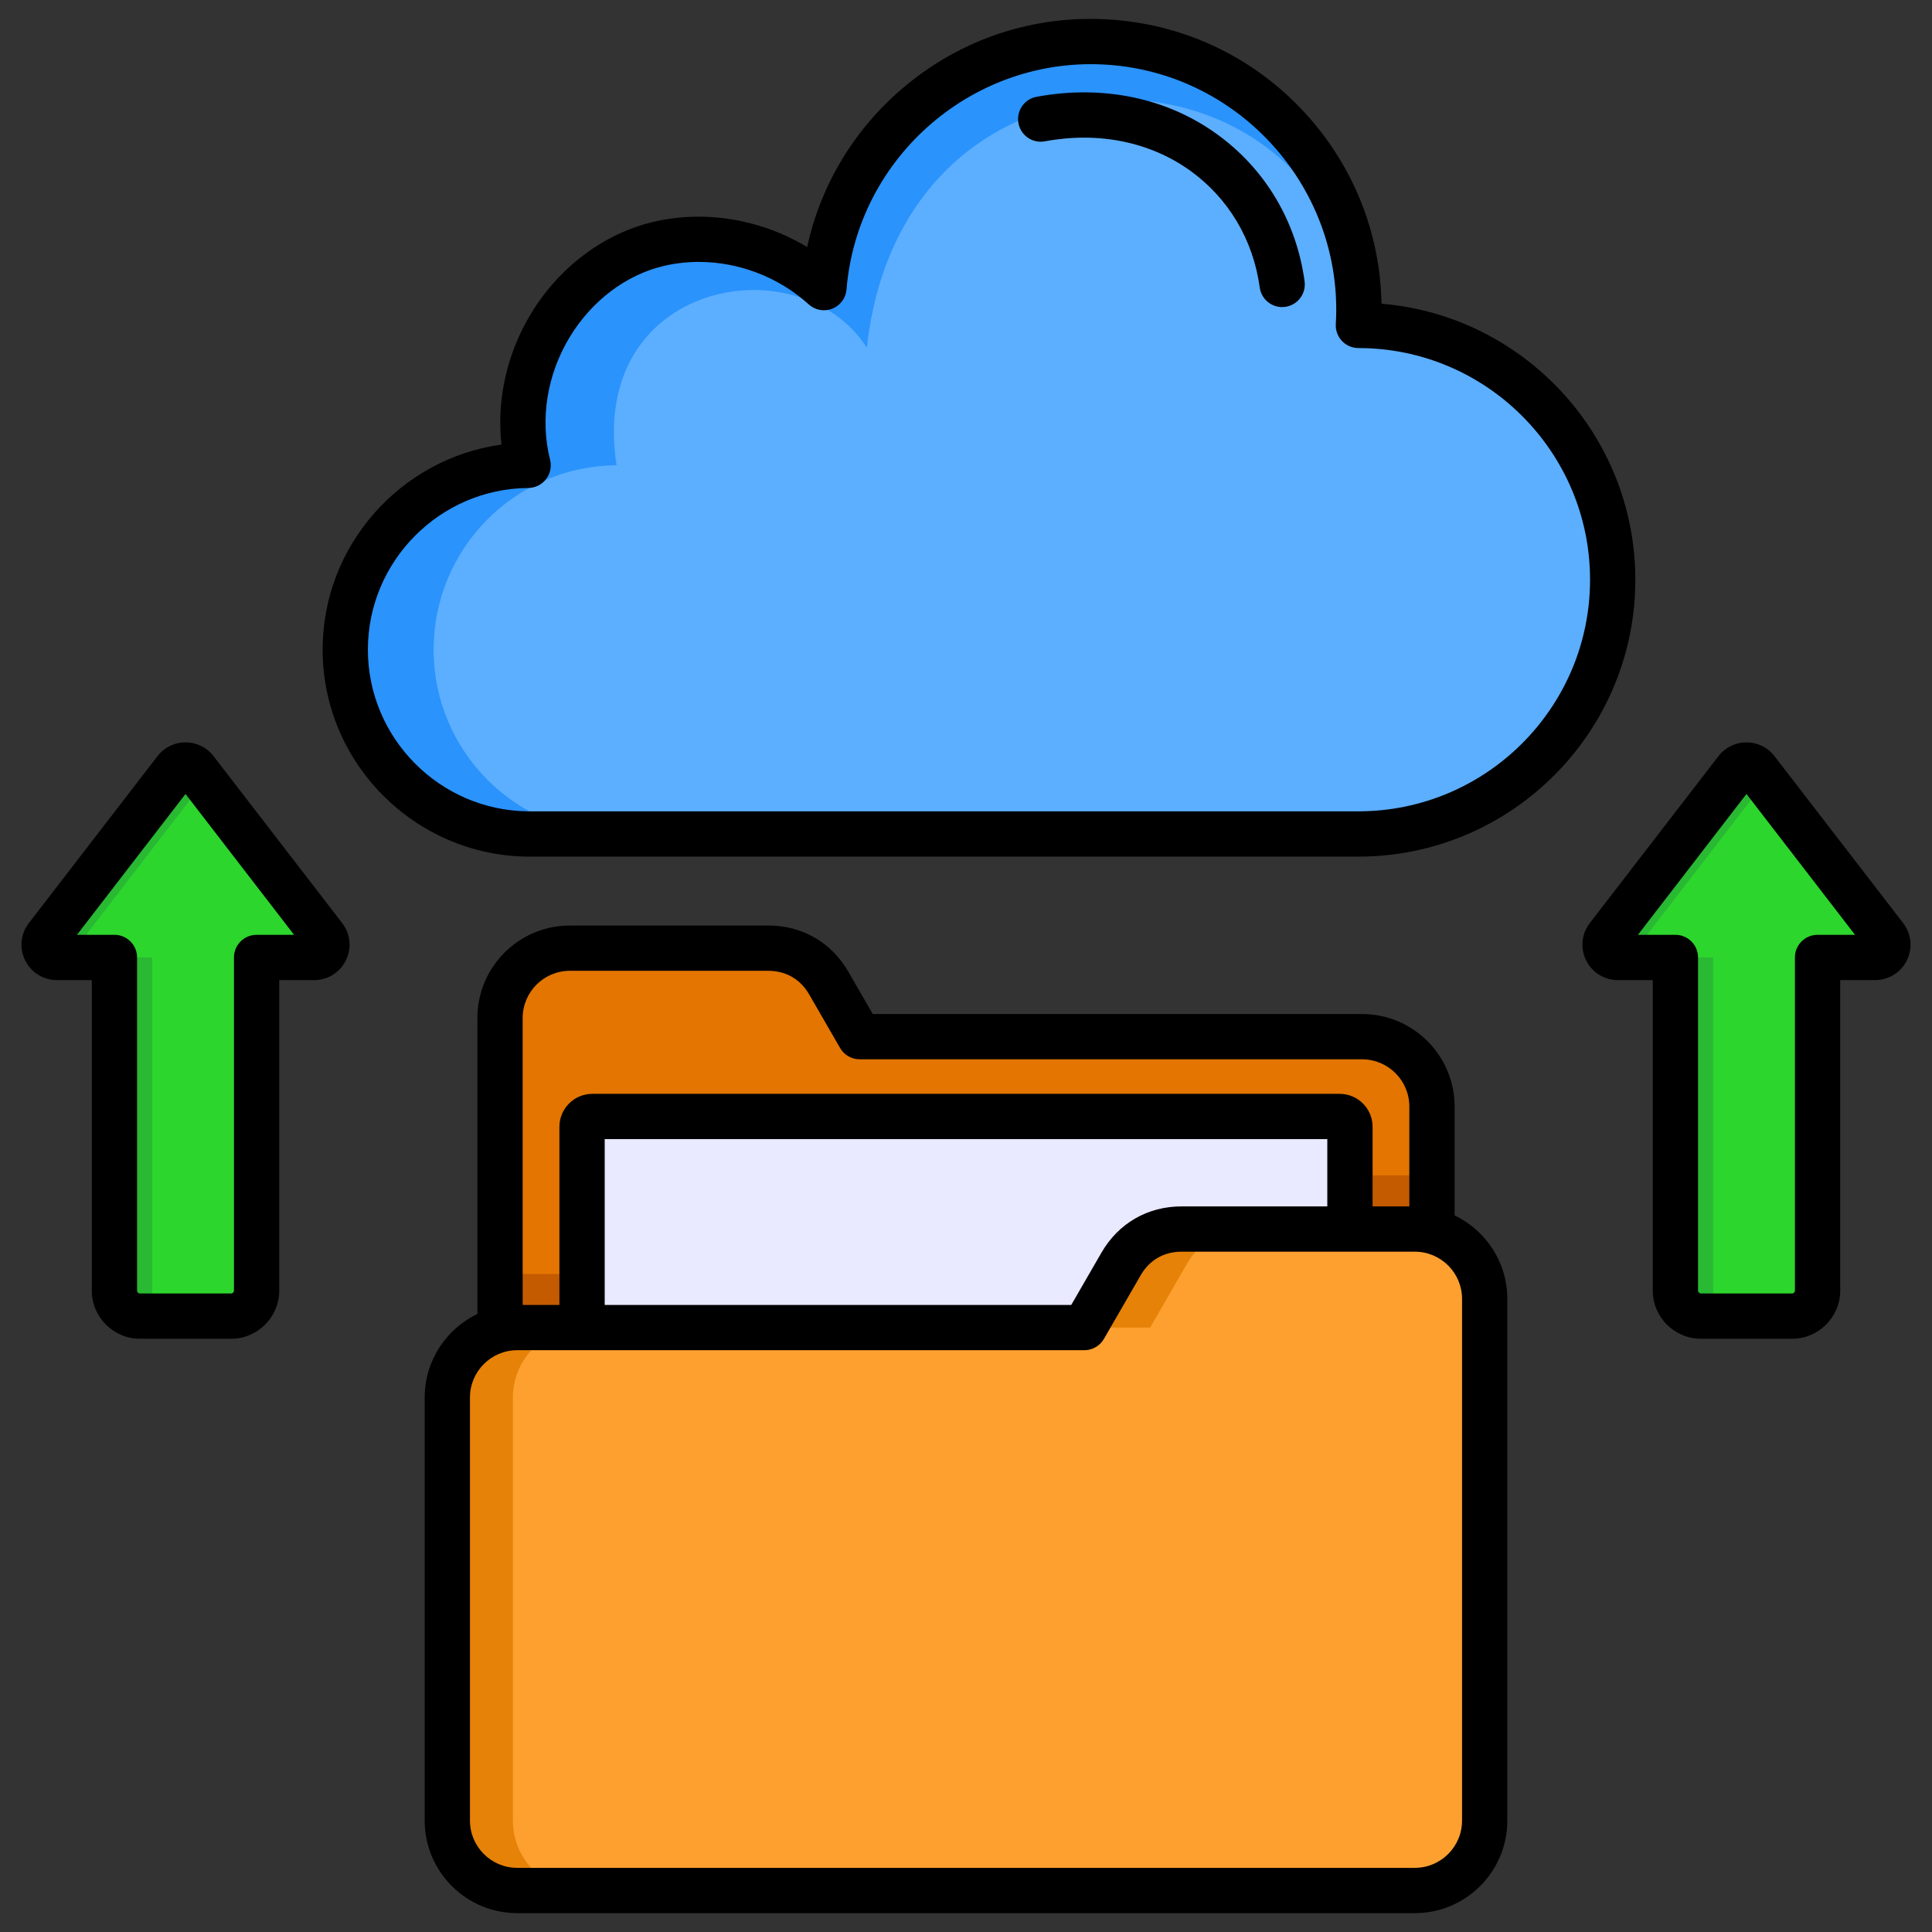 <?xml version="1.0" encoding="UTF-8"?>
<svg xmlns="http://www.w3.org/2000/svg" id="Layer_1" height="512" viewBox="0 0 512 512" width="512" data-name="Layer 1">
  <rect x="0" y="0" width="512" height="512" fill="#333333" stroke="none"/>
  <path d="m218.416 76.18c3.168-38.794 36.971-67.81 75.797-65.065s68.209 36.23 65.887 75.083c37.075 0 67.409 30.334 67.409 67.409s-30.334 67.41-67.409 67.41h-220.111c-26.837-.211-48.48-22.026-48.48-48.864s21.644-48.652 48.48-48.864c-6.528-25.876 10.405-52.994 34.577-58.702 14.627-3.454 31.6.472 43.849 11.592z" fill="#2a93fc" fill-rule="evenodd"></path>
  <path d="m360.1 86.198c37.075 0 67.409 30.334 67.409 67.409s-30.334 67.409-67.409 67.409h-196.711c-26.836-.211-48.48-22.026-48.48-48.863s21.644-48.652 48.48-48.864c-7.61-48.905 48.375-58.978 66.341-31.167 9.719-89.173 124.94-84.142 130.37-5.925z" fill="#5caeff" fill-rule="evenodd"></path>
  <path d="m361.079 274.703h-133.186l-8.204-14.21c-3.4-5.89-9.239-9.261-16.04-9.261h-52.582c-10.202 0-18.522 8.32-18.522 18.522v139.011h247.057v-115.54c0-10.202-8.32-18.522-18.522-18.522z" fill="#e37500" fill-rule="evenodd"></path>
  <path d="m279.246 337.63 5.64-9.769c5.936-10.281 16.461-16.357 28.332-16.357h61.833c1.544 0 3.063.11 4.55.318v96.943h-247.057v-70.817c1.488-.208 3.006-.318 4.55-.318h142.151z" fill="#c45b00" fill-rule="evenodd"></path>
  <path d="m157.015 295.847h198.035c1.509 0 2.733 1.225 2.733 2.733v125.3c0 1.509-1.225 2.733-2.733 2.733h-198.035c-1.509 0-2.734-1.225-2.734-2.734v-125.3c0-1.509 1.225-2.734 2.734-2.734z" fill="#e9e9ff"></path>
  <g fill-rule="evenodd">
    <path d="m450.796 348.768h24.141c3.733 0 6.777-3.045 6.777-6.777v-88.253h15.251c1.323 0 2.457-.706 3.041-1.893.584-1.188.451-2.516-.357-3.564l-34.099-44.251c-.663-.86-1.598-1.32-2.684-1.32s-2.021.46-2.684 1.32l-34.099 44.251c-.808 1.048-.941 2.377-.357 3.564s1.717 1.893 3.041 1.893h15.251v88.253c0 3.731 3.045 6.777 6.778 6.777z" fill="#29b933"></path>
    <path d="m460.775 348.768h14.162c3.733 0 6.777-3.045 6.777-6.777v-88.253h15.251c1.324 0 2.457-.706 3.041-1.893s.451-2.516-.357-3.564l-31.794-41.26-31.794 41.26c-.808 1.048-.941 2.377-.357 3.564s1.717 1.893 3.041 1.893h15.252v88.253c0 3.731 3.045 6.777 6.778 6.777z" fill="#2dd62d"></path>
    <path d="m137.095 351.823h150.345l9.737-16.865c3.4-5.89 9.239-9.261 16.04-9.261h61.834c10.201 0 18.522 8.321 18.522 18.522v138.307c0 10.201-8.32 18.522-18.522 18.522h-237.956c-10.202 0-18.522-8.321-18.522-18.522v-112.181c0-10.201 8.32-18.521 18.522-18.521z" fill="#e68207"></path>
    <path d="m154.446 351.823h150.346l9.737-16.865c3.401-5.89 9.24-9.261 16.04-9.261h44.482c10.201 0 18.522 8.321 18.522 18.522v138.307c0 10.201-8.32 18.522-18.522 18.522h-220.605c-10.201 0-18.522-8.321-18.522-18.522v-112.181c0-10.201 8.321-18.522 18.522-18.522z" fill="#fda02f"></path>
    <path d="m37.127 348.767h24.141c3.733 0 6.777-3.045 6.777-6.777v-88.253h15.251c1.323 0 2.457-.706 3.041-1.893.584-1.188.451-2.516-.357-3.564l-34.099-44.251c-.663-.86-1.598-1.32-2.684-1.32s-2.021.46-2.684 1.32l-34.099 44.251c-.808 1.048-.941 2.376-.357 3.564.584 1.187 1.717 1.893 3.041 1.893h15.251v88.253c0 3.731 3.045 6.777 6.778 6.777z" fill="#29b933"></path>
    <path d="m47.106 348.767h14.162c3.733 0 6.777-3.045 6.777-6.777v-88.253h15.251c1.324 0 2.457-.706 3.041-1.893s.451-2.516-.357-3.564l-31.794-41.26-31.794 41.26c-.808 1.048-.941 2.377-.357 3.564s1.718 1.893 3.041 1.893h15.252v88.253c0 3.731 3.045 6.777 6.778 6.777z" fill="#2dd62d"></path>
    <path d="m68.001 247.737c-3.312 0-5.999 2.682-5.999 6.001v88.28c0 .421-.355.77-.774.77h-24.126c-.419 0-.774-.35-.774-.77v-88.28c0-3.32-2.685-6.001-5.999-6.001h-9.929l28.765-37.33 28.765 37.33zm-11.401-47.338c-1.79-2.33-4.499-3.66-7.434-3.66h-.002c-2.934 0-5.644 1.33-7.435 3.66l-34.077 44.22c-2.201 2.86-2.583 6.639-.992 9.869 1.591 3.24 4.819 5.251 8.427 5.251h9.24v82.279c0 7.039 5.731 12.77 12.774 12.77h24.126c7.043 0 12.774-5.731 12.774-12.77v-82.279h9.243c3.606 0 6.836-2.012 8.425-5.251 1.591-3.23 1.211-7.01-.99-9.869zm425.07 47.338c-3.312 0-5.999 2.682-5.999 6.001v88.28c0 .421-.354.77-.772.77h-24.127c-.42 0-.774-.35-.774-.77v-88.28c0-3.32-2.685-6.001-5.999-6.001h-9.929l28.765-37.33 28.766 37.33h-9.932zm22.679-3.118-34.078-44.22c-1.792-2.33-4.503-3.66-7.437-3.66s-5.644 1.33-7.434 3.66l-34.079 44.22c-2.201 2.86-2.581 6.639-.992 9.869 1.591 3.24 4.819 5.251 8.427 5.251h9.242v82.279c0 7.039 5.731 12.77 12.774 12.77h24.127c7.043 0 12.773-5.731 12.773-12.77v-82.279h9.241c3.606 0 6.836-2.012 8.427-5.251 1.591-3.23 1.21-7.01-.991-9.869zm-116.893 237.87c0 6.899-5.616 12.51-12.516 12.51h-237.881c-6.901 0-12.515-5.61-12.515-12.51v-112.15c0-6.901 5.614-12.521 12.515-12.521h150.297c2.145 0 4.125-1.14 5.197-3l9.734-16.851c2.329-4.039 6.181-6.259 10.839-6.259h61.815c6.899 0 12.516 5.61 12.516 12.509v138.271zm-35.706-162.78v-17.829h-191.5v43.939h123.643l8.001-13.85c4.5-7.791 12.238-12.261 21.231-12.261h38.625zm-200.724-62.44c-6.9 0-12.515 5.61-12.515 12.51v76.041h9.737v-47.211c0-4.819 3.919-8.729 8.734-8.729h198.035c4.815 0 8.732 3.909 8.732 8.729v21.101h9.739v-26.47c0-6.899-5.615-12.51-12.517-12.51h-133.141c-2.143 0-4.125-1.14-5.197-2.999l-8.202-14.21c-2.328-4.03-6.178-6.25-10.839-6.25h-52.565zm234.463 64.83v-28.86c0-13.508-10.999-24.509-24.517-24.509h-129.679l-6.468-11.211c-4.499-7.789-12.236-12.249-21.233-12.249h-52.565c-13.516 0-24.515 10.989-24.515 24.509v78.432c-8.252 3.948-13.967 12.389-13.967 22.129v112.15c0 13.509 10.996 24.51 24.515 24.51h237.881c13.518 0 24.515-11.001 24.515-24.51v-138.271c0-9.739-5.714-18.169-13.967-22.12zm-39.76-247.54c.446 3.29-1.852 6.312-5.136 6.76-.274.041-.547.061-.817.061-2.954 0-5.528-2.19-5.937-5.201-1.719-12.61-8.234-23.579-18.339-30.89-10.642-7.691-24.353-10.48-38.612-7.839-3.26.608-6.39-1.55-6.992-4.81-.603-3.259 1.55-6.394 4.808-6.989 17.519-3.239 34.506.276 47.828 9.917 12.792 9.25 21.032 23.101 23.198 38.99zm14.262 140.451h-219.988c-23.44-.18-42.51-19.4-42.51-42.851s19.071-42.661 42.51-42.839c1.842-.021 3.574-.88 4.7-2.332 1.126-1.459 1.522-3.35 1.07-5.139-2.713-10.749-.808-22.619 5.227-32.55 5.833-9.599 14.908-16.46 24.9-18.819 3.044-.72 6.161-1.07 9.285-1.07 10.532 0 21.124 3.98 29.137 11.26 1.693 1.53 4.112 1.971 6.237 1.141 2.127-.841 3.59-2.821 3.776-5.101 2.886-35.329 33.999-62.071 69.37-59.537 35.361 2.496 62.412 33.318 60.297 68.707-.098 1.65.489 3.27 1.623 4.469 1.133 1.211 2.713 1.891 4.367 1.891 33.849 0 61.387 27.54 61.387 61.389s-27.539 61.381-61.387 61.381zm6.116-134.521c37.615 3.12 67.271 34.73 67.271 73.14 0 40.461-32.922 73.382-73.387 73.382h-220.034c-30.052-.24-54.463-24.841-54.463-54.851 0-27.62 20.693-50.67 47.395-54.341-1.303-11.84 1.434-24.18 7.856-34.749 7.491-12.331 19.299-21.18 32.399-24.269 13.717-3.242 28.57-.681 40.761 6.669 3.541-16.259 12.227-30.87 25.062-41.89 15.487-13.3 35.215-19.83 55.584-18.378 20.359 1.439 38.984 10.675 52.445 26.017 12.112 13.801 18.784 31.101 19.113 49.27z"></path>
  </g>
</svg>
